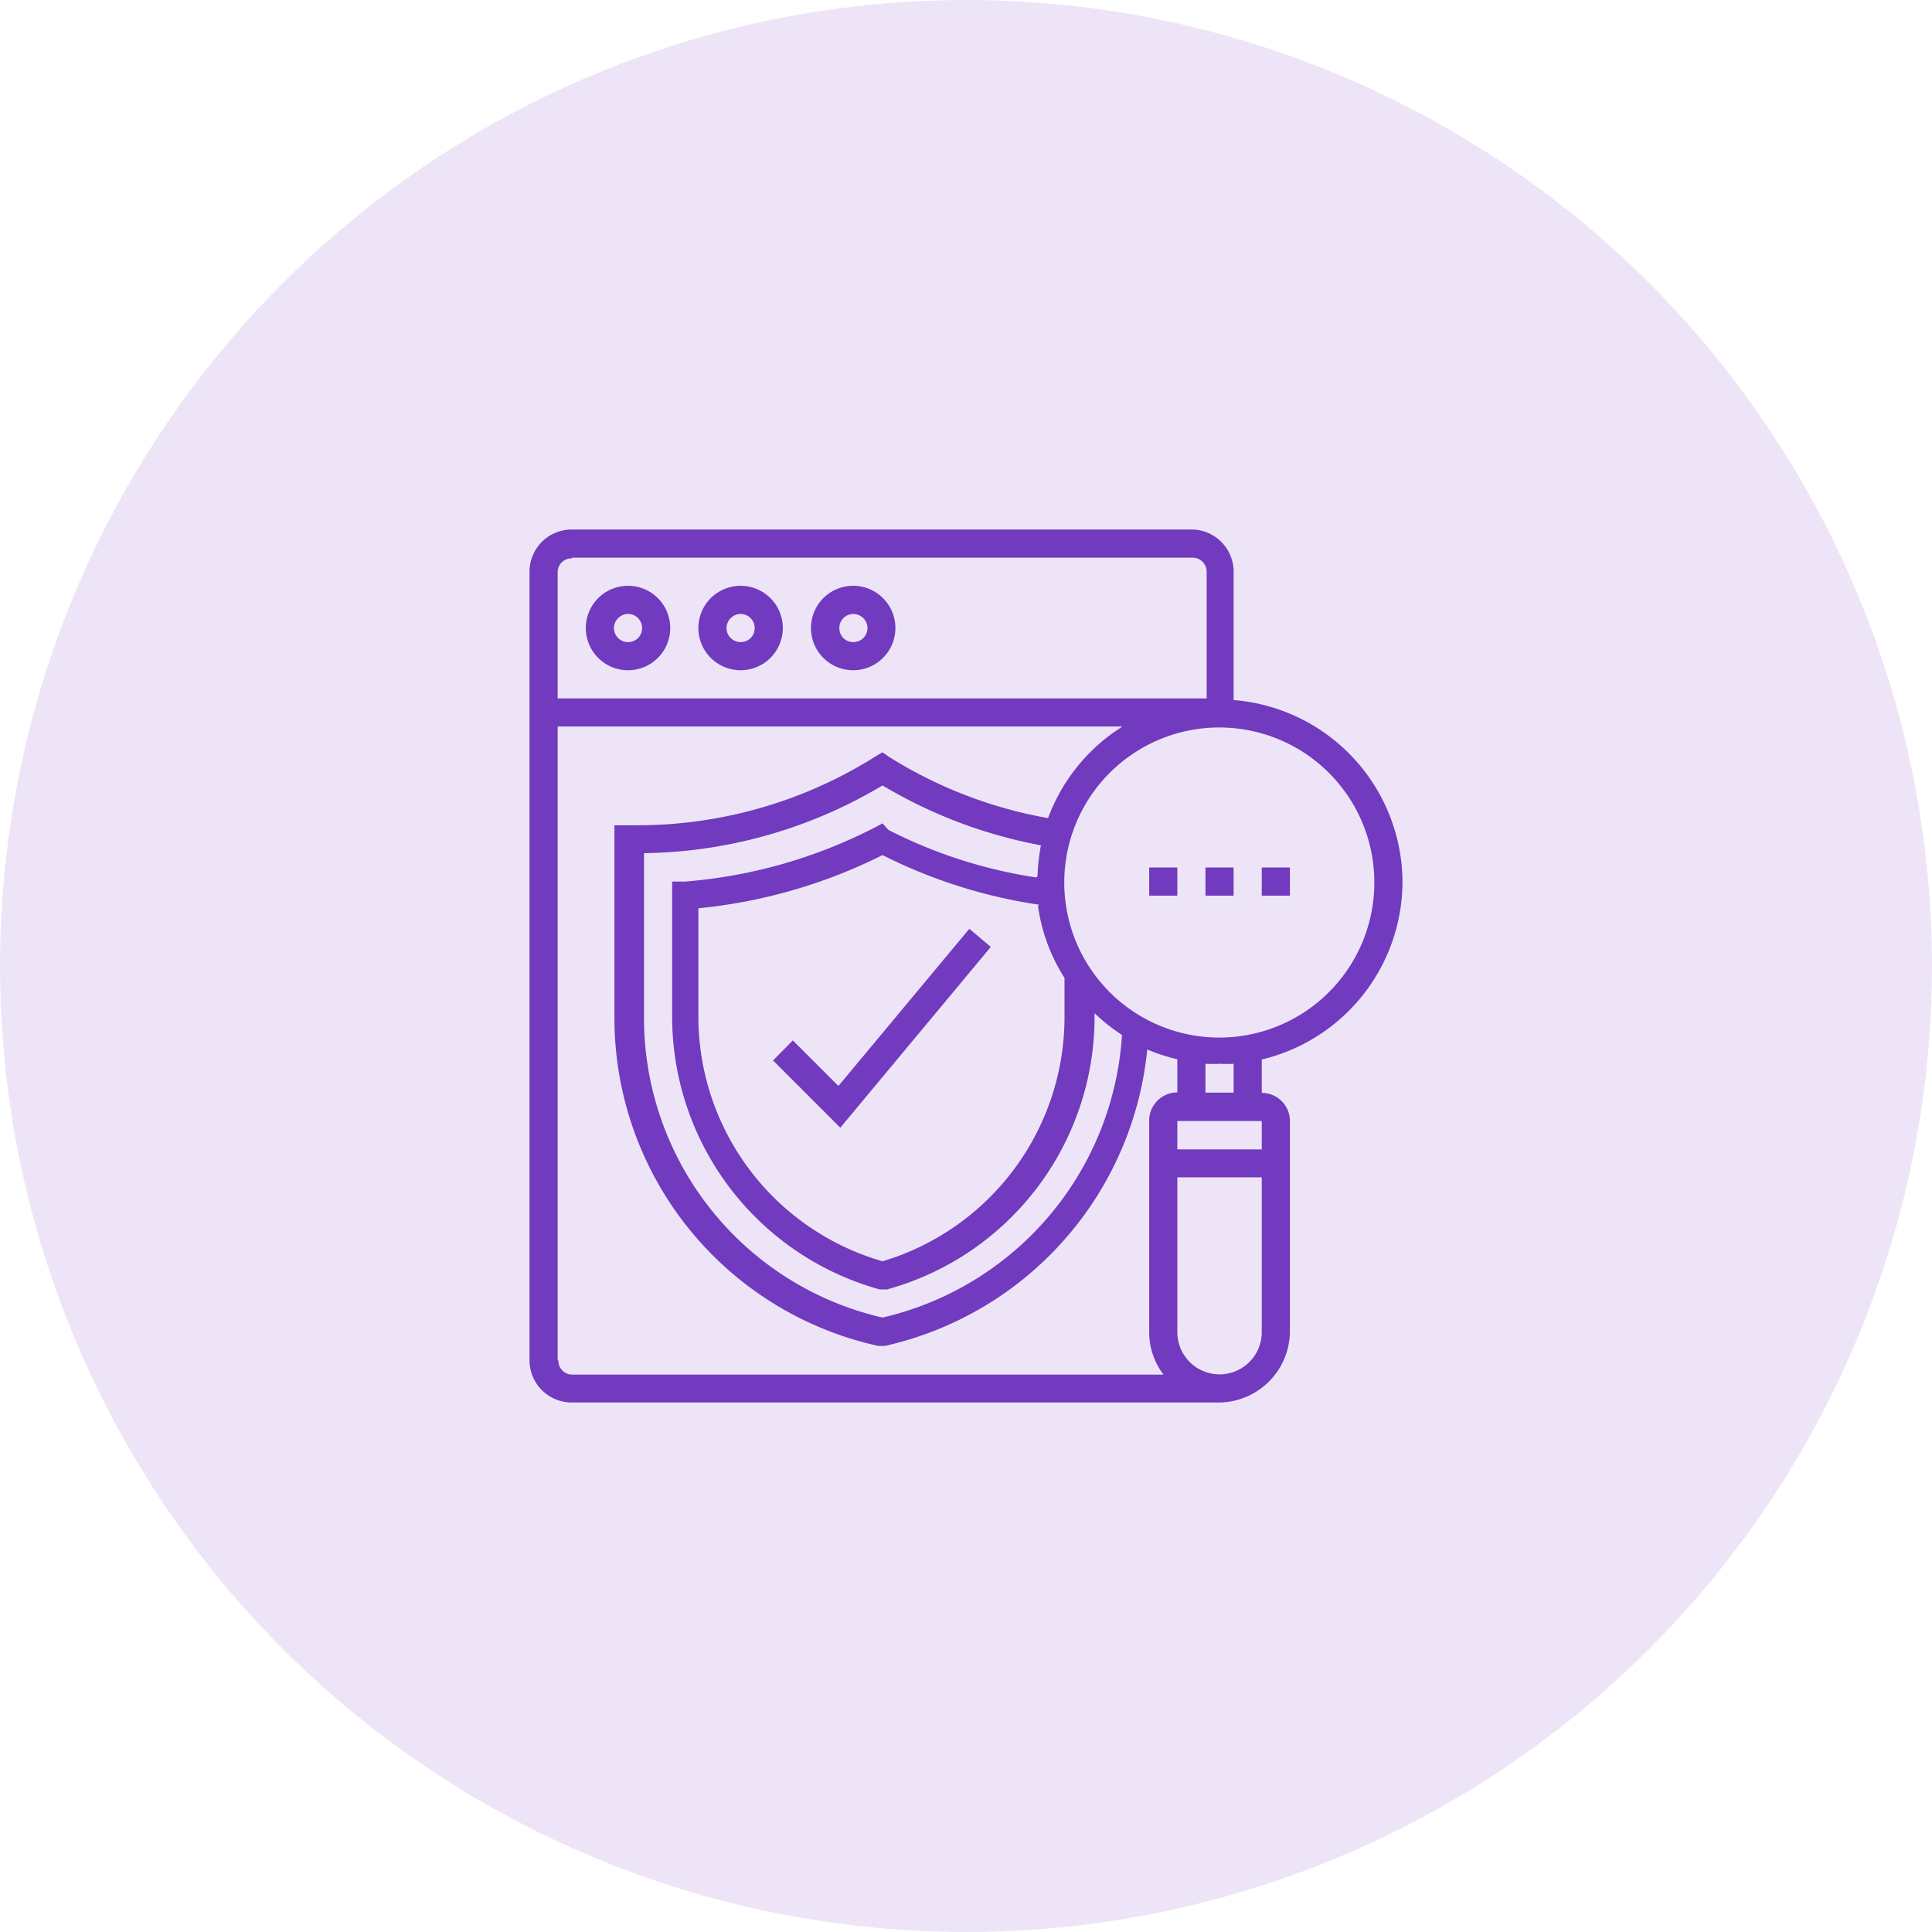 <svg xmlns="http://www.w3.org/2000/svg" viewBox="0 0 81 81"><defs><style>.cls-1{fill:#ede5f7;}.cls-2{fill:#713abf;}</style></defs><g id="Layer_2" data-name="Layer 2"><g id="Layer_1-2" data-name="Layer 1"><circle class="cls-1" cx="40.5" cy="40.5" r="40.5"/><path class="cls-2" d="M33.24,43.62l-.83.84,2.82,2.82,6.31-7.58-.9-.76-5.49,6.59Z"/><path class="cls-2" d="M26.33,28.1a1.77,1.77,0,1,0-1.77-1.77,1.77,1.77,0,0,0,1.77,1.77Zm0-2.36a.59.59,0,0,1,.59.59.58.58,0,0,1-.59.59.59.59,0,0,1-.59-.59.6.6,0,0,1,.59-.59Z"/><path class="cls-2" d="M31.05,28.1a1.77,1.77,0,1,0-1.77-1.77,1.77,1.77,0,0,0,1.77,1.77Zm0-2.36a.59.59,0,0,1,.59.59.58.58,0,0,1-.59.59.59.59,0,0,1-.59-.59.6.6,0,0,1,.59-.59Z"/><path class="cls-2" d="M35.78,28.1A1.77,1.77,0,1,0,34,26.33a1.77,1.77,0,0,0,1.77,1.77Zm0-2.36a.6.6,0,0,1,.59.59.59.59,0,0,1-.59.59.58.58,0,0,1-.59-.59.59.59,0,0,1,.59-.59Z"/><path class="cls-2" d="M24,22.2A1.77,1.77,0,0,0,22.2,24V57A1.77,1.77,0,0,0,24,58.8H51.13a3,3,0,0,0,2.95-2.95V47a1.18,1.18,0,0,0-1.18-1.18V44.42A7.68,7.68,0,0,0,58.8,37h0a7.69,7.69,0,0,0-7.08-7.65V24A1.77,1.77,0,0,0,50,22.2M57.62,37a6.5,6.5,0,1,1-6.49-6.5A6.5,6.5,0,0,1,57.62,37Zm-14.1,1A7.54,7.54,0,0,0,44.63,41V42.6A10.69,10.69,0,0,1,37,52.88,10.68,10.68,0,0,1,29.28,42.6V38.08A22,22,0,0,0,37,35.85a21.56,21.56,0,0,0,6.56,2.08Zm-.06-1.21a20.23,20.23,0,0,1-6.22-2L37,34.52l-.28.15a21,21,0,0,1-8,2.29l-.54,0V42.6a11.87,11.87,0,0,0,8.7,11.46l.16,0,.15,0a11.85,11.85,0,0,0,8.7-11.46v-.12a7.66,7.66,0,0,0,1.15.91A13,13,0,0,1,37,55.24a12.89,12.89,0,0,1-10-12.64V35.77a20,20,0,0,0,10-2.84,20.12,20.12,0,0,0,6.64,2.51,8.8,8.8,0,0,0-.14,1.28ZM24,23.38H50a.59.59,0,0,1,.59.59v5.31H23.38V24a.58.58,0,0,1,.59-.59ZM23.38,57V30.46H47.06a7.67,7.67,0,0,0-3.12,3.84,18.66,18.66,0,0,1-6.67-2.57L37,31.54l-.32.19a18.72,18.72,0,0,1-10,2.87h-.92v8A14.08,14.08,0,0,0,36.83,56.43l.13,0,.13,0A14.17,14.17,0,0,0,48.1,44a7.43,7.43,0,0,0,1.26.41v1.39A1.18,1.18,0,0,0,48.18,47v8.86a2.93,2.93,0,0,0,.6,1.77H24a.58.58,0,0,1-.59-.59ZM52.9,47v1.19H49.36V47ZM51.13,57.62a1.77,1.77,0,0,1-1.77-1.77V49.36H52.9v6.49a1.77,1.77,0,0,1-1.77,1.77Zm.59-11.81H50.54V44.6a5.68,5.68,0,0,0,.59,0,5.83,5.83,0,0,0,.59,0Z"/><rect class="cls-2" x="50.54" y="36.37" width="1.18" height="1.18"/><rect class="cls-2" x="52.9" y="36.37" width="1.18" height="1.18"/><rect class="cls-2" x="48.18" y="36.37" width="1.18" height="1.18"/></g></g></svg>